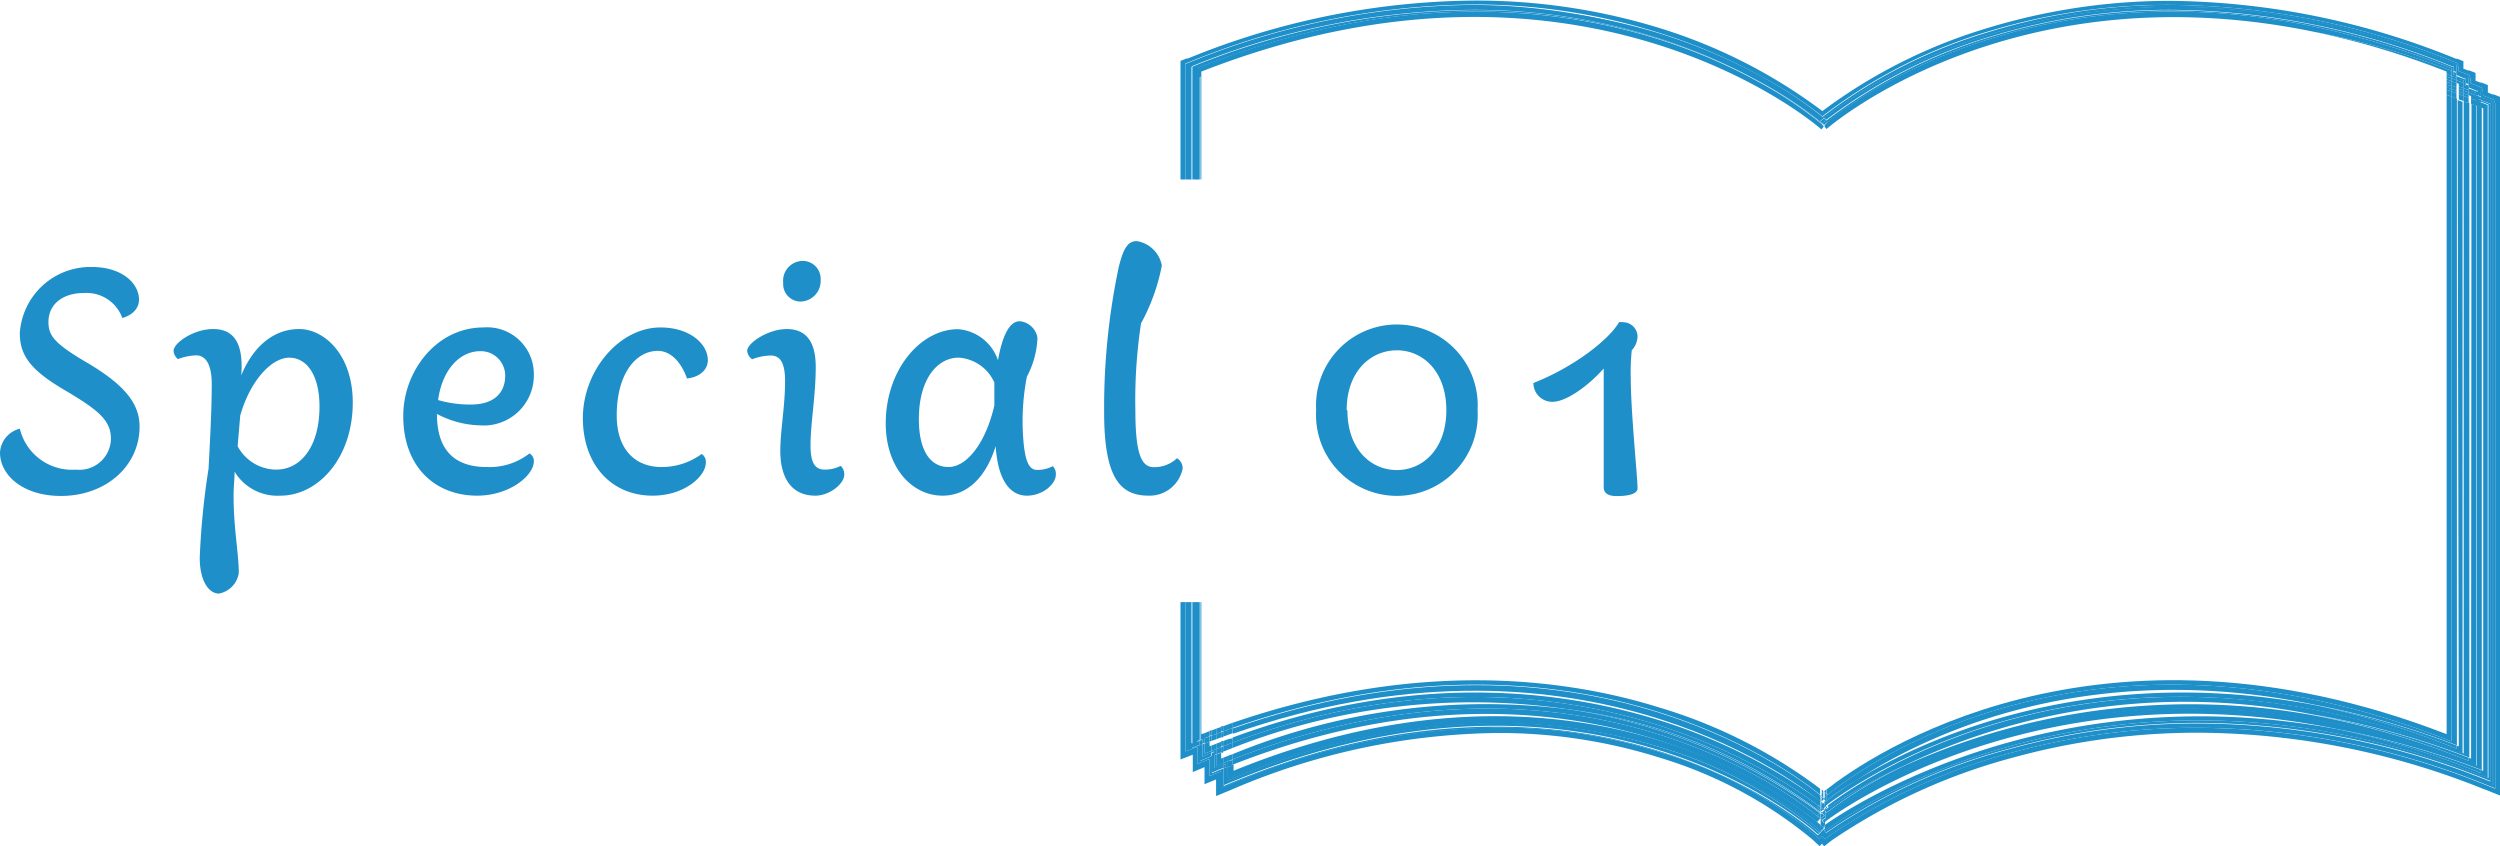<svg xmlns="http://www.w3.org/2000/svg" xmlns:xlink="http://www.w3.org/1999/xlink" viewBox="0 0 172.85 58.52"><defs><style>.cls-1{fill:none;}.cls-2{fill:#1e8fc9;}.cls-3{clip-path:url(#clip-path);}</style><clipPath id="clip-path" transform="translate(0 -8.96)"><polygon id="SVGID" class="cls-1" points="47.18 0 47.18 21.37 145.18 21.37 145.18 50.59 47.18 50.59 47.18 69.17 173.45 69.17 173.45 0 47.18 0"/></clipPath></defs><title>label_special1</title><g id="レイヤー_2" data-name="レイヤー 2"><g id="design"><path class="cls-2" d="M5.25,41.43A2.18,2.18,0,0,0,7.67,39.3c0-1.29-.9-2-3.1-3.31-2.41-1.4-3.2-2.41-3.2-4a4.89,4.89,0,0,1,5-4.57c2,0,3.24,1.08,3.24,2.27,0,.46-.29,1-1.15,1.26a2.63,2.63,0,0,0-2.67-1.73c-1.47,0-2.44.79-2.44,2,0,.94.39,1.48,2.66,2.81,2.63,1.55,3.64,2.85,3.64,4.43,0,2.7-2.31,4.79-5.44,4.79-2.63,0-4.21-1.44-4.21-3a1.8,1.8,0,0,1,1.37-1.65A3.71,3.71,0,0,0,5.25,41.43Z" transform="translate(0 -8.96)"/><path class="cls-2" d="M12,33.22c0-.54,1.37-1.51,2.74-1.51s2.12.9,1.94,3.2h0c.9-2.16,2.37-3.2,4-3.2,1.76,0,3.71,1.8,3.71,5.07,0,3.89-2.42,6.45-5,6.45a3.46,3.46,0,0,1-3.17-1.66c0,.54-.07,1-.07,1.66,0,2.3.36,4,.36,5.36A1.71,1.71,0,0,1,15.14,50c-.72,0-1.33-.9-1.33-2.48a53,53,0,0,1,.61-6.16c.08-1.51.22-4,.22-5.83,0-1.4-.43-2-1.08-2a3.83,3.83,0,0,0-1.26.26A.83.83,0,0,1,12,33.22Zm4.43,6.59a3.05,3.05,0,0,0,2.66,1.62c1.73,0,3-1.62,3-4.36,0-2.16-.87-3.38-2.09-3.38s-2.7,1.58-3.39,4Z" transform="translate(0 -8.96)"/><path class="cls-2" d="M36.91,40.85c0,1-1.69,2.38-3.92,2.38-2.92,0-5.11-2-5.11-5.51,0-3.1,2.3-6.12,5.54-6.12a3.23,3.23,0,0,1,3.49,3.28,3.46,3.46,0,0,1-3.7,3.49,6.7,6.7,0,0,1-3-.79c0,2.48,1.19,3.67,3.45,3.67a4.49,4.49,0,0,0,2.95-.94A.6.6,0,0,1,36.91,40.85Zm-4.35-3.92c1.62,0,2.37-.83,2.37-2a1.69,1.69,0,0,0-1.72-1.69c-1.41,0-2.63,1.26-2.92,3.38A8,8,0,0,0,32.56,36.93Z" transform="translate(0 -8.96)"/><path class="cls-2" d="M45.48,33.22c-1.54,0-2.84,1.62-2.84,4.46,0,2.34,1.26,3.57,3.1,3.57a4.66,4.66,0,0,0,2.77-.9.63.63,0,0,1,.29.61c0,.9-1.44,2.27-3.68,2.27-2.84,0-4.82-2.13-4.82-5.37s2.49-6.26,5.37-6.26c2,0,3.27,1.12,3.27,2.27,0,.61-.5,1.15-1.44,1.26C47.1,34,46.38,33.22,45.48,33.22Z" transform="translate(0 -8.96)"/><path class="cls-2" d="M51.66,33.22c0-.54,1.44-1.51,2.74-1.51s2,.83,2,2.62c0,2-.36,3.89-.36,5.41,0,1.26.32,1.69,1,1.69a2.33,2.33,0,0,0,1.08-.26.75.75,0,0,1,.25.62c0,.61-1,1.44-2,1.44-1.59,0-2.42-1.15-2.42-3.1,0-1.4.33-3.06.33-4.82,0-1.3-.36-1.77-1-1.77A3.83,3.83,0,0,0,52,33.8.83.83,0,0,1,51.66,33.22ZM55.48,27a1.24,1.24,0,0,1,1.26,1.3,1.43,1.43,0,0,1-1.37,1.51,1.21,1.21,0,0,1-1.22-1.3A1.37,1.37,0,0,1,55.48,27Z" transform="translate(0 -8.96)"/><path class="cls-2" d="M73,41.79c0,.61-.87,1.44-2,1.44s-2-1-2.16-3.42h0c-.65,2.08-1.91,3.42-3.67,3.42-2.13,0-3.93-1.95-3.93-5,0-3.67,2.38-6.51,5-6.51A3.16,3.16,0,0,1,69,33.87h0c.36-2,.9-2.7,1.51-2.7a1.37,1.37,0,0,1,1.22,1.15A6.22,6.22,0,0,1,71,35a15.91,15.91,0,0,0-.29,3.57c.08,2.23.4,2.88,1,2.88a2.23,2.23,0,0,0,1.08-.26A.75.75,0,0,1,73,41.79Zm-6.73-8.1c-1.48,0-2.74,1.51-2.74,4.24,0,2.31.87,3.32,2.05,3.32s2.52-1.48,3.17-4.25l0-1.59A2.9,2.9,0,0,0,66.31,33.69Z" transform="translate(0 -8.96)"/><path class="cls-2" d="M81.77,41.35a2.33,2.33,0,0,1-2.34,1.88c-1.94,0-3.09-1.15-3.09-5.76a47.06,47.06,0,0,1,1-10c.33-1.37.65-1.84,1.26-1.84a2.1,2.1,0,0,1,1.73,1.69,13.72,13.72,0,0,1-1.44,4,35.67,35.67,0,0,0-.39,6.05c0,3.2.5,3.89,1.29,3.89a2.28,2.28,0,0,0,1.59-.62A.83.83,0,0,1,81.77,41.35Z" transform="translate(0 -8.96)"/><path class="cls-2" d="M91,37.32a5.59,5.59,0,1,1,11.16,0,5.59,5.59,0,1,1-11.16,0Zm2.16,0c0,2.7,1.62,4.14,3.42,4.14S100,40,100,37.32s-1.62-4.14-3.42-4.14S93.11,34.62,93.11,37.32Z" transform="translate(0 -8.96)"/><path class="cls-2" d="M111.94,31.24a.68.68,0,0,1,.28,0,1,1,0,0,1,1,1,1.47,1.47,0,0,1-.4.94,14.27,14.27,0,0,0-.07,1.87c0,2.41.47,6.87.47,7.67,0,.36-.54.54-1.44.54-.51,0-.9-.15-.9-.62V34.44l0,0c-1.19,1.33-2.66,2.3-3.53,2.3a1.3,1.3,0,0,1-1.33-1.3C108.66,34.41,111.18,32.54,111.94,31.24Z" transform="translate(0 -8.96)"/><g class="cls-3"><polygon class="cls-2" points="126.19 56.8 126.18 57.03 126.18 57.03 126.19 56.8 126.19 56.8"/><polygon class="cls-2" points="126.07 57.35 126.07 57.35 126.16 57.46 126.16 57.46 126.07 57.35"/><polygon class="cls-2" points="125.88 56.63 125.96 56.73 125.96 56.73 125.88 56.62 125.88 56.63"/><polygon class="cls-2" points="126.16 57.46 126.24 57.57 126.24 57.57 126.16 57.46 126.16 57.46"/><polygon class="cls-2" points="82.3 4.63 82.3 51.46 82.38 51.43 82.38 4.59 82.3 4.63"/><path class="cls-2" d="M172.43,15.49l-.09,0-.33-.13v-.52l-.43-.17-.09,0-.33-.13V14l-.43-.17-.09,0-.32-.12v-.52l-.43-.17-.09,0a53.36,53.36,0,0,0-19.65-4,43.13,43.13,0,0,0-12.77,1.89A36.46,36.46,0,0,0,126,16.64a36.68,36.68,0,0,0-11.42-5.79A43.08,43.08,0,0,0,101.78,9a53.27,53.27,0,0,0-19.64,4l-.09,0-.43.17v48.3l.85-.33v1.2l.81-.34v1.18l.8-.33V64l.94-.39.19-.08a47.76,47.76,0,0,1,18.28-3.89,37,37,0,0,1,11.31,1.72A30.14,30.14,0,0,1,125.31,67l.5.47.16-.18.15.18.53-.41a41.06,41.06,0,0,1,12.53-5.72A48.06,48.06,0,0,1,152,59.62a53.33,53.33,0,0,1,19.73,3.9l.2.07.92.37V15.66Zm.09,48-.66-.26A53.85,53.85,0,0,0,152,59.28,48,48,0,0,0,139.08,61a41,41,0,0,0-12.63,5.77l-.27.21-.18-.23-.21.22-.24-.23A29.76,29.76,0,0,0,114.9,61a37.05,37.05,0,0,0-11.41-1.74,48.19,48.19,0,0,0-18.41,3.91l-.66.28V62.29l-.8.33V61.44l-.81.34V60.59l-.85.33V13.35l.21-.08a53.17,53.17,0,0,1,19.61-4,42.41,42.41,0,0,1,12.67,1.88,38.77,38.77,0,0,1,7.15,3,29.37,29.37,0,0,1,4.4,2.85,35.26,35.26,0,0,1,11.48-5.87A42.48,42.48,0,0,1,150.16,9.3a53,53,0,0,1,19.51,3.93l.22.09.09.26v.29l.75.29.09.27v.29l.76.29.09.27v.28l.76.3.09.26Z" transform="translate(0 -8.96)"/><path class="cls-2" d="M171.67,15.56v-.28l-.09-.27-.76-.29v-.29l-.09-.27-.75-.29v-.29l-.09-.26-.22-.09A53,53,0,0,0,150.16,9.3a42.48,42.48,0,0,0-12.68,1.88A35.26,35.26,0,0,0,126,17.05l.11.1c2.25-1.82,18.42-13.72,43.51-3.79l.22.09V14l.63.24.21.08v.53l.63.24.22.08v.53l.63.23.21.09V63.25l-.46-.18c-26.58-10.52-45.36,3.48-45.55,3.62l-.12-.16h0l-.08-.11-.09-.11h0l0,0-.38.4c-.15-.14-15.33-14.1-40.62-3.6l-.46.19V62.09l-.35.13-.47.2V61.24l-.33.14-.47.19V60.49l-.1,0-.47.19v-.33l-.08,0V13.58l.08,0v-.1l.22-.09c14.08-5.57,25.22-4.19,32.09-2a38.79,38.79,0,0,1,6.91,2.89,38.77,38.77,0,0,0-7.15-3A42.41,42.41,0,0,0,101.78,9.3a53.17,53.17,0,0,0-19.61,4l-.21.08V60.92l.85-.33v1.19l.81-.34v1.18l.8-.33v1.18l.66-.28a48.19,48.19,0,0,1,18.41-3.91A37.05,37.05,0,0,1,114.9,61a29.76,29.76,0,0,1,10.65,5.75l.24.23.21-.22.18.23.27-.21A41,41,0,0,1,139.08,61,48,48,0,0,1,152,59.28a53.85,53.85,0,0,1,19.86,3.92l.66.26V16.12l-.09-.26Z" transform="translate(0 -8.96)"/><path class="cls-2" d="M126.08,65.84l-.12-.16h0l-.08-.1V66l.14.12.16-.11v-.23Z" transform="translate(0 -8.96)"/><path class="cls-2" d="M126.18,66h0v.25c-.06,0-.1.06-.1.07l.09.11Z" transform="translate(0 -8.96)"/><path class="cls-2" d="M152,58.94a54.14,54.14,0,0,1,20,3.94l.2.08V16.12l-.09,0-.56-.22V16l.5.19V62.75C145,52,126.16,66.42,126.16,66.42l.08.11A40.93,40.93,0,0,1,139,60.7,48.62,48.62,0,0,1,152,58.94Z" transform="translate(0 -8.96)"/><path class="cls-2" d="M172.09,16.09l.09,0V63l-.2-.08a54.14,54.14,0,0,0-20-3.94,48.62,48.62,0,0,0-13,1.76,40.93,40.93,0,0,0-12.75,5.83l.12.16c.19-.14,19-14.14,45.55-3.62l.46.18V16l-.21-.09-.63-.23v.2Z" transform="translate(0 -8.96)"/><path class="cls-2" d="M126.18,66l-.16.11s.08.07.08.08l-.07.08,0,0s0,0,.1-.07Z" transform="translate(0 -8.96)"/><path class="cls-2" d="M171.69,16.45V62.26a1,1,0,0,0-.16-.06v.21l-.47-.19a57.1,57.1,0,0,0-9.49-2.85c-19.78-3.69-33.5,5.29-35.39,6.62l0,.43h0S145,52,172,62.75V16.22l-.5-.19v.36Z" transform="translate(0 -8.96)"/><path class="cls-2" d="M84.9,62.75V62l-.14,0v1l.19-.08a48.11,48.11,0,0,1,18.54-3.94A37.69,37.69,0,0,1,115,60.69a30.37,30.37,0,0,1,10.77,5.83l.19-.2-.09-.08v.18S110.71,52,84.9,62.75Z" transform="translate(0 -8.96)"/><path class="cls-2" d="M126,66.1l-.14-.12v.26l.09.08-.19.2A30.37,30.37,0,0,0,115,60.69a37.69,37.69,0,0,0-11.52-1.75A48.11,48.11,0,0,0,85,62.88l-.19.08V62l-.19.08v1.16l.46-.19c25.29-10.5,40.47,3.46,40.62,3.6l.38-.4-.08-.11Z" transform="translate(0 -8.96)"/><path class="cls-2" d="M126,66.1l-.07.05.08.11.07-.08S126.06,66.14,126,66.1Z" transform="translate(0 -8.96)"/><path class="cls-2" d="M125.88,66l-.21-.18,0,0a31,31,0,0,0-8.38-4.77c-7-2.74-18-4.51-32,1.2v-.43L84.9,62v.79c25.81-10.71,41,3.67,41,3.67v-.18h0Z" transform="translate(0 -8.96)"/><polygon class="cls-2" points="125.88 57.28 125.88 57.28 125.88 57.02 125.88 57.02 125.88 57.28"/><path class="cls-2" d="M171.19,15.37v.17l.14.05v-.31l-.09,0-.56-.21v.15Z" transform="translate(0 -8.96)"/><path class="cls-2" d="M125.88,65.57h0l.08.1.24-.17v.25h0l0-.44Z" transform="translate(0 -8.96)"/><path class="cls-2" d="M171.24,15.24l.09,0v.31l.2.08v-.53l-.22-.08-.63-.24V15Z" transform="translate(0 -8.96)"/><path class="cls-2" d="M126,65.68l.12.16.11-.08v-.25Z" transform="translate(0 -8.96)"/><path class="cls-2" d="M126.21,65.32l0,.44c1.29-1,15-10.6,35.38-6.39a56.55,56.55,0,0,1,10,2.83V16.39l-.34-.13V61.91C146.22,52,128.78,63.48,126.21,65.32Z" transform="translate(0 -8.96)"/><path class="cls-2" d="M171.19,15.9l.34.13v-.16l-.2-.07v-.21l-.14-.05Z" transform="translate(0 -8.96)"/><path class="cls-2" d="M171.33,15.8l.2.07v-.2l-.2-.08Z" transform="translate(0 -8.96)"/><path class="cls-2" d="M171.19,16.26l.34.13V16l-.34-.13Z" transform="translate(0 -8.96)"/><path class="cls-2" d="M171.06,62.22l.47.19V62.2a56.55,56.55,0,0,0-10-2.83A57.1,57.1,0,0,1,171.06,62.22Z" transform="translate(0 -8.96)"/><polygon class="cls-2" points="125.88 56.62 125.88 56.61 125.88 56.62 125.88 56.62"/><path class="cls-2" d="M126,65.18l0,0,.12.1-.22.25h0l.33-.25v-.15l-.13.1Z" transform="translate(0 -8.96)"/><path class="cls-2" d="M171.19,15.54v-.17l-.51-.19v.17Z" transform="translate(0 -8.96)"/><path class="cls-2" d="M170.85,61.41l-.17-.06v.21l-.46-.18a55.75,55.75,0,0,0-10.47-3,48,48,0,0,0-28.09,3.53,31.32,31.32,0,0,0-5.44,3.29v.15c2.57-1.84,20-13.3,45-3.41V16.26l-.34-.12Z" transform="translate(0 -8.96)"/><path class="cls-2" d="M170.68,15.54l.17.06v.18l.34.12v-.36l-.51-.19Z" transform="translate(0 -8.96)"/><path class="cls-2" d="M170.85,16.14l.34.12V15.9l-.34-.12Z" transform="translate(0 -8.96)"/><polygon class="cls-2" points="125.88 56.62 125.88 56.62 125.88 56.61 125.88 56.61 125.88 56.62"/><path class="cls-2" d="M84.09,61.91v-.8l-.13.06v.94l.19-.08.42-.16v-.15Z" transform="translate(0 -8.96)"/><path class="cls-2" d="M84.15,62l-.19.08v-.94l-.21.07v1.18l.47-.2.35-.13v-.22Z" transform="translate(0 -8.96)"/><path class="cls-2" d="M125.87,65.57s-15.51-13.94-40.64-4.11v.37c14-5.51,25.06-3.55,32-.77a31.66,31.66,0,0,1,8.4,4.74l.2-.23Z" transform="translate(0 -8.96)"/><polygon class="cls-2" points="125.87 56.62 125.87 56.62 125.87 56.62 125.87 56.62"/><path class="cls-2" d="M84.9,61.59l-.33.13v.15l.19-.08V62l.14,0Z" transform="translate(0 -8.96)"/><path class="cls-2" d="M84.76,61.79l-.19.08v.22l.19-.08Z" transform="translate(0 -8.96)"/><path class="cls-2" d="M125.65,65.83l0,0a31.66,31.66,0,0,0-8.4-4.74A31,31,0,0,1,125.65,65.83Z" transform="translate(0 -8.96)"/><path class="cls-2" d="M84.9,61.59V62l.33-.13v-.37Z" transform="translate(0 -8.96)"/><polygon class="cls-2" points="125.87 56.62 125.87 56.62 125.87 56.62 125.88 56.62 125.87 56.62"/><polygon class="cls-2" points="125.88 56.37 125.89 56.27 125.89 56.27 125.88 56.37"/><path class="cls-2" d="M125.89,65.23h0v.35h0v-.34Z" transform="translate(0 -8.96)"/><path class="cls-2" d="M125.89,65.23v.34l.22-.25-.12-.1,0,0Z" transform="translate(0 -8.96)"/><polygon class="cls-2" points="125.87 56.62 125.88 56.62 125.88 56.61 125.88 56.37 125.87 56.62"/><path class="cls-2" d="M84.43,61.4V61l-.34.13v.8l.48-.19v-.37Z" transform="translate(0 -8.96)"/><path class="cls-2" d="M125.66,65.31l.17-.13A38.74,38.74,0,0,0,108.42,58,45.93,45.93,0,0,0,85.23,61.1v.36c25.13-9.83,40.64,4.11,40.64,4.11h0Z" transform="translate(0 -8.96)"/><path class="cls-2" d="M84.57,61.35v.37l.33-.13v-.37Z" transform="translate(0 -8.96)"/><path class="cls-2" d="M85.23,61.1l-.33.12v.37l.33-.13Z" transform="translate(0 -8.96)"/><path class="cls-2" d="M125.83,65.18l-.17.13.21.26v-.35Z" transform="translate(0 -8.96)"/><path class="cls-2" d="M170.34,14.53v.17l.14.05v-.32l-.09,0-.55-.21v.16Z" transform="translate(0 -8.96)"/><path class="cls-2" d="M170.39,14.39l.09,0v.32l.2.07v-.53l-.21-.08-.63-.24v.21Z" transform="translate(0 -8.96)"/><path class="cls-2" d="M170.34,16V61.06c-24.65-9.76-41.27,1.52-44,3.62l.09.07-.1.12a36.22,36.22,0,0,1,5.38-3,44.89,44.89,0,0,1,28.09-3.53,55.67,55.67,0,0,1,10.93,3V16.08Z" transform="translate(0 -8.96)"/><path class="cls-2" d="M170.34,15.59l.34.13v-.18l-.34-.12Z" transform="translate(0 -8.96)"/><path class="cls-2" d="M170.68,16.08v-.36l-.34-.13V16Z" transform="translate(0 -8.96)"/><path class="cls-2" d="M170.34,15.06l.34.12V15l-.2-.08v-.2l-.14-.05Z" transform="translate(0 -8.96)"/><path class="cls-2" d="M170.48,15l.2.08v-.21l-.2-.07Z" transform="translate(0 -8.96)"/><path class="cls-2" d="M170.68,15.35v-.17l-.34-.12v.17Z" transform="translate(0 -8.96)"/><path class="cls-2" d="M126,65.18l.08.09.13-.1,0-.25Z" transform="translate(0 -8.96)"/><path class="cls-2" d="M170.22,61.38l.46.18v-.21a55.67,55.67,0,0,0-10.93-3A55.75,55.75,0,0,1,170.22,61.38Z" transform="translate(0 -8.96)"/><path class="cls-2" d="M126.24,64.92l0,.25a31.32,31.32,0,0,1,5.44-3.29,36.22,36.22,0,0,0-5.38,3Z" transform="translate(0 -8.96)"/><path class="cls-2" d="M170.68,15.54v-.19l-.34-.12v.19Z" transform="translate(0 -8.96)"/><path class="cls-2" d="M170.34,14.7v-.17l-.5-.19v.17Z" transform="translate(0 -8.96)"/><path class="cls-2" d="M126.14,64.38v.18l.11.09v-.26l-.05-.06Z" transform="translate(0 -8.96)"/><path class="cls-2" d="M170,60.56a1,1,0,0,1-.16-.06v.22l-.47-.19A57.91,57.91,0,0,0,160,57.7c-15.64-2.93-27,2.34-31.79,5.28a19.25,19.25,0,0,0-2,1.44l0,0v.26l0,0c2.78-2.1,19.4-13.38,44.05-3.62V16l-.34-.12Z" transform="translate(0 -8.96)"/><path class="cls-2" d="M170.34,15.59v-.17l-.34-.13v.17Z" transform="translate(0 -8.96)"/><path class="cls-2" d="M170,15.83l.34.12v-.36l-.34-.13Z" transform="translate(0 -8.96)"/><path class="cls-2" d="M169.84,14.7a1,1,0,0,1,.16.06v.17l.34.13V14.7l-.5-.19Z" transform="translate(0 -8.96)"/><path class="cls-2" d="M170,15.1l.34.13v-.17l-.34-.13Z" transform="translate(0 -8.96)"/><path class="cls-2" d="M170.34,15.42v-.19L170,15.1v.19Z" transform="translate(0 -8.96)"/><polygon class="cls-2" points="125.89 56.07 125.89 56.18 125.89 56.18 125.89 56.18 125.9 56.08 125.89 56.07"/><path class="cls-2" d="M83.29,61.06v-.69l-.14.05v.85l.19-.08.41-.17v-.14Z" transform="translate(0 -8.96)"/><path class="cls-2" d="M83.34,61.19l-.19.08v-.85l-.2.07v1.08l.47-.19.33-.14V61Z" transform="translate(0 -8.96)"/><path class="cls-2" d="M125.89,65h0v.13h0Z" transform="translate(0 -8.96)"/><path class="cls-2" d="M125.89,65.14l.06,0,0-.06Z" transform="translate(0 -8.96)"/><polygon class="cls-2" points="125.89 56.19 125.89 56.18 125.89 56.18 125.89 56.19"/><path class="cls-2" d="M125.89,65.14h0l.09.08,0,0L126,65.1Z" transform="translate(0 -8.96)"/><path class="cls-2" d="M84.57,60.56l-.14.06V61l.14,0Z" transform="translate(0 -8.96)"/><path class="cls-2" d="M125.87,65l-.21-.25.08-.07c-2.65-2.05-18.08-12.74-40.51-4.38v.37A45.3,45.3,0,0,1,108.42,58a36.57,36.57,0,0,1,17.45,7.1Z" transform="translate(0 -8.96)"/><path class="cls-2" d="M84.57,60.56v.37l.33-.13v-.37Z" transform="translate(0 -8.96)"/><path class="cls-2" d="M84.9,60.43v.37l.33-.13V60.3Z" transform="translate(0 -8.96)"/><polygon class="cls-2" points="125.89 56.18 125.89 56.18 125.89 56.18 125.89 56.18"/><path class="cls-2" d="M84.09,60.75l-.34.13V61l.21-.08v.23l.13-.06Z" transform="translate(0 -8.96)"/><path class="cls-2" d="M84,60.94l-.21.08v.22l.21-.07Z" transform="translate(0 -8.96)"/><path class="cls-2" d="M125.89,65.14h0v0Z" transform="translate(0 -8.96)"/><polygon class="cls-2" points="125.89 56.18 125.89 56.27 125.89 56.27 125.89 56.19 125.89 56.18 125.89 56.18"/><path class="cls-2" d="M125.87,65.15v.07h0v-.09Z" transform="translate(0 -8.96)"/><path class="cls-2" d="M125.89,65.23l0,0,0,0-.09-.08Z" transform="translate(0 -8.96)"/><path class="cls-2" d="M84.43,60.62l-.34.13v.36l.34-.13Z" transform="translate(0 -8.96)"/><path class="cls-2" d="M125.87,65.13A36.57,36.57,0,0,0,108.42,58a38.74,38.74,0,0,1,17.41,7.15l0,0Z" transform="translate(0 -8.96)"/><path class="cls-2" d="M125.87,65.15l0,0,0,0Z" transform="translate(0 -8.96)"/><polygon class="cls-2" points="125.87 56.05 125.88 56.05 125.87 56.05 125.87 56.05"/><polygon class="cls-2" points="125.89 56.07 125.9 56.08 125.9 56.03 125.89 56.04 125.89 56.07"/><polygon class="cls-2" points="125.88 56.05 125.89 56.07 125.89 56.04 125.88 56.05"/><polygon class="cls-2" points="125.88 55.83 125.87 55.82 125.87 56.05 125.87 56.05 125.88 55.83"/><path class="cls-2" d="M126.15,65l.09,0v-.18l-.1.07Z" transform="translate(0 -8.96)"/><path class="cls-2" d="M125.9,65V65l0,.06.17-.12-.1-.08Z" transform="translate(0 -8.96)"/><path class="cls-2" d="M126.24,64.9l0,0,.1-.12-.09-.07,0,0Z" transform="translate(0 -8.96)"/><path class="cls-2" d="M126.15,65V65l0,0-.17.12.06.08.23-.26v0Z" transform="translate(0 -8.96)"/><path class="cls-2" d="M126.24,64.92l0,0,0,0Z" transform="translate(0 -8.96)"/><path class="cls-2" d="M125.74,64.68l-.08.07.21.25v-.22Z" transform="translate(0 -8.96)"/><path class="cls-2" d="M125.89,64.79V65h0v-.18Z" transform="translate(0 -8.96)"/><polygon class="cls-2" points="125.89 55.84 125.88 55.83 125.87 56.05 125.88 56.05 125.89 56.04 125.89 55.84"/><path class="cls-2" d="M126.15,64.79l.1-.07v-.07l-.11-.09Z" transform="translate(0 -8.96)"/><path class="cls-2" d="M125.9,65l.12-.09-.11-.09Z" transform="translate(0 -8.96)"/><path class="cls-2" d="M126.25,64.72l0,0,0,0Z" transform="translate(0 -8.96)"/><path class="cls-2" d="M83.63,60.56v-.32l-.34.13v.69l.46-.18v-.37Z" transform="translate(0 -8.96)"/><path class="cls-2" d="M125.89,64.38l0,0v.22h0Z" transform="translate(0 -8.96)"/><path class="cls-2" d="M84.57,60.2l-.14,0v.37l.14-.06Z" transform="translate(0 -8.96)"/><path class="cls-2" d="M125.86,64.36l-.16-.13a37.88,37.88,0,0,0-11.2-5.54c-6.53-2-16.79-3.35-29.27,1.26v.35c22.43-8.36,37.86,2.33,40.51,4.38l.13-.1Z" transform="translate(0 -8.96)"/><path class="cls-2" d="M84.9,60.07l-.33.13v.36l.33-.13Z" transform="translate(0 -8.96)"/><path class="cls-2" d="M84.9,60.07v.36l.33-.13V60Z" transform="translate(0 -8.96)"/><path class="cls-2" d="M83.75,60.51v.37l.34-.13v-.37Z" transform="translate(0 -8.96)"/><path class="cls-2" d="M84.43,60.25l-.34.13v.37l.34-.13Z" transform="translate(0 -8.96)"/><path class="cls-2" d="M125.89,64.38v.18h0v-.14Z" transform="translate(0 -8.96)"/><polygon class="cls-2" points="125.89 55.42 125.88 55.61 125.89 55.6 125.89 55.43 125.89 55.42"/><path class="cls-2" d="M125.92,64.41v.14l.1-.08-.08-.06h0Z" transform="translate(0 -8.96)"/><path class="cls-2" d="M125.87,64.58v.2h0v-.22Z" transform="translate(0 -8.96)"/><path class="cls-2" d="M126,64.9l.1.08,0,0v-.16Z" transform="translate(0 -8.96)"/><path class="cls-2" d="M126.16,65V65l0,0Z" transform="translate(0 -8.96)"/><path class="cls-2" d="M125.87,64.58l-.13.1.13.1Z" transform="translate(0 -8.96)"/><path class="cls-2" d="M125.89,64.79l0,0v-.26h0Z" transform="translate(0 -8.96)"/><polygon class="cls-2" points="125.89 55.6 125.88 55.61 125.88 55.83 125.89 55.84 125.89 55.6"/><path class="cls-2" d="M125.92,64.55v.26l.11.09.13-.11v-.23l-.12-.09Z" transform="translate(0 -8.96)"/><path class="cls-2" d="M169.5,13.68v.17l.14.05v-.32l-.09,0a52.51,52.51,0,0,0-19.4-3.91,42.2,42.2,0,0,0-12.57,1.86,35.39,35.39,0,0,0-11.31,5.77l.1.1C128.71,15.47,144.55,3.8,169.5,13.68Z" transform="translate(0 -8.96)"/><path class="cls-2" d="M137.58,11.5a42.2,42.2,0,0,1,12.57-1.86,52.51,52.51,0,0,1,19.4,3.91l.09,0v.32l.2.07v-.52l-.22-.09c-25.09-9.93-41.26,2-43.51,3.79l.16.12A35.39,35.39,0,0,1,137.58,11.5Z" transform="translate(0 -8.96)"/><path class="cls-2" d="M126.13,64.24l.08.09.06,0V64l-.15.17Z" transform="translate(0 -8.96)"/><path class="cls-2" d="M169.5,15.64V60.22c-24.95-9.88-40.79,1.79-43.13,3.68h0l-.1.11v.26c.43-.31,1.09-.76,2-1.3,4.29-2.85,15.51-8.67,31.79-5.28a57.68,57.68,0,0,1,9.81,2.8V15.77Z" transform="translate(0 -8.96)"/><path class="cls-2" d="M169.5,15.28l.34.12v-.17l-.34-.12Z" transform="translate(0 -8.96)"/><path class="cls-2" d="M169.84,15.77V15.4l-.34-.12v.36Z" transform="translate(0 -8.96)"/><path class="cls-2" d="M169.5,14.74l.34.13V14.7l-.34-.13Z" transform="translate(0 -8.96)"/><path class="cls-2" d="M169.84,15v-.17l-.34-.13v.18Z" transform="translate(0 -8.96)"/><path class="cls-2" d="M169.5,15.11l.34.12V15l-.34-.12Z" transform="translate(0 -8.96)"/><path class="cls-2" d="M169.5,14.21l.34.13v-.16l-.2-.08v-.2l-.14-.05Z" transform="translate(0 -8.96)"/><path class="cls-2" d="M169.64,14.1l.2.08V14l-.2-.07Z" transform="translate(0 -8.96)"/><path class="cls-2" d="M169.84,14.51v-.17l-.34-.13v.17Z" transform="translate(0 -8.96)"/><path class="cls-2" d="M126.21,64.33l.05.06v-.11Z" transform="translate(0 -8.96)"/><path class="cls-2" d="M169.37,60.53l.47.19V60.5A57.68,57.68,0,0,0,160,57.7,57.91,57.91,0,0,1,169.37,60.53Z" transform="translate(0 -8.96)"/><path class="cls-2" d="M126.26,64.39l0,0a19.25,19.25,0,0,1,2-1.44c-.88.54-1.54,1-2,1.3Z" transform="translate(0 -8.96)"/><path class="cls-2" d="M169.84,14.7v-.19l-.34-.13v.19Z" transform="translate(0 -8.96)"/><polygon class="cls-2" points="126.13 55.28 126.13 55.23 126.11 55.26 126.13 55.28"/><path class="cls-2" d="M126.16,17.63v.1l.13.15c.14-.13,12.67-11,33.56-6.75a56.05,56.05,0,0,1,9.65,2.72v-.17c-24.95-9.88-40.79,1.79-43.13,3.69h0Z" transform="translate(0 -8.96)"/><path class="cls-2" d="M126.29,63.83l0-.3-.15.12v.07Z" transform="translate(0 -8.96)"/><path class="cls-2" d="M126.37,63.9c2.34-1.89,18.18-13.56,43.13-3.68V15.64l-.34-.12v44.2c-24.18-9.36-40,1.56-42.85,3.81l0,.3Z" transform="translate(0 -8.96)"/><path class="cls-2" d="M169.16,15.17l.34.11v-.17l-.34-.13Z" transform="translate(0 -8.96)"/><path class="cls-2" d="M169.16,15.52l.34.12v-.36l-.34-.11Z" transform="translate(0 -8.96)"/><path class="cls-2" d="M169.5,14.74v-.17l-.34-.12v.17Z" transform="translate(0 -8.96)"/><path class="cls-2" d="M169.16,14.81l.34.11v-.18l-.34-.12Z" transform="translate(0 -8.96)"/><path class="cls-2" d="M169.5,15.11v-.19l-.34-.11V15Z" transform="translate(0 -8.96)"/><path class="cls-2" d="M169.16,13.91v.17l.34.13v-.36a56.05,56.05,0,0,0-9.65-2.72A56.5,56.5,0,0,1,169.16,13.91Z" transform="translate(0 -8.96)"/><path class="cls-2" d="M169.16,14.25l.34.13v-.17l-.34-.13Z" transform="translate(0 -8.96)"/><path class="cls-2" d="M169.5,14.57v-.19l-.34-.13v.2Z" transform="translate(0 -8.96)"/><path class="cls-2" d="M83,60.17v0l-.23.09V13.68c18.55-7.34,32.07-2.77,38.74.84a38.27,38.27,0,0,0-7.11-3,42.09,42.09,0,0,0-12.57-1.86,52.47,52.47,0,0,0-19.39,3.91h0V60.39l.11,0Z" transform="translate(0 -8.96)"/><path class="cls-2" d="M126,17.05a29.37,29.37,0,0,0-4.4-2.85A27.81,27.81,0,0,1,126,17.08Z" transform="translate(0 -8.96)"/><path class="cls-2" d="M82.6,13.36l-.22.09v.1h0a52.47,52.47,0,0,1,19.39-3.91,42.09,42.09,0,0,1,12.57,1.86,38.27,38.27,0,0,1,7.11,3,28.19,28.19,0,0,1,4.39,2.85,2.36,2.36,0,0,1,.26-.22l-.11-.1,0,0a27.81,27.81,0,0,0-4.37-2.88,38.79,38.79,0,0,0-6.91-2.89C107.82,9.17,96.68,7.79,82.6,13.36Z" transform="translate(0 -8.96)"/><path class="cls-2" d="M82.49,60.35l-.11,0v.33l.47-.19.1,0v-.32Z" transform="translate(0 -8.96)"/><polygon class="cls-2" points="125.9 55.02 125.9 55.06 125.9 55.02 125.9 55.02"/><path class="cls-2" d="M83.75,59.83l-.12.05v.36l.12-.05Z" transform="translate(0 -8.96)"/><path class="cls-2" d="M125.9,64l0,0v.41l0,0V64Z" transform="translate(0 -8.96)"/><path class="cls-2" d="M84.43,59.58v.36l.14,0v-.36Z" transform="translate(0 -8.96)"/><path class="cls-2" d="M125.86,63.94l0,0h0c-2.25-1.83-17.11-12.78-40.61-4.62v.37c23.5-8.2,38.48,3,40.47,4.58l.16.12Z" transform="translate(0 -8.96)"/><path class="cls-2" d="M84.9,59.41l-.33.12v.36l.33-.12Z" transform="translate(0 -8.96)"/><path class="cls-2" d="M85.23,59.28l-.33.13v.36l.33-.12Z" transform="translate(0 -8.96)"/><path class="cls-2" d="M83.75,59.83v.36l.34-.12v-.36Z" transform="translate(0 -8.96)"/><path class="cls-2" d="M84.09,59.71v.36l.34-.13v-.36Z" transform="translate(0 -8.96)"/><path class="cls-2" d="M125.9,64v.35l0,0,0-.37,0,0Z" transform="translate(0 -8.96)"/><polygon class="cls-2" points="125.9 55.06 125.89 55.41 125.89 55.41 125.9 55.06"/><path class="cls-2" d="M126.06,64.16h0l-.12-.14,0,.37,0,0,.17-.19,0-.06Z" transform="translate(0 -8.96)"/><path class="cls-2" d="M83.29,60l-.34.12v0l.2-.07v.32l.14-.05Z" transform="translate(0 -8.96)"/><path class="cls-2" d="M83.15,60.1l-.2.07v.32l.2-.07Z" transform="translate(0 -8.96)"/><path class="cls-2" d="M83.63,59.88l-.34.13v.36l.34-.13Z" transform="translate(0 -8.96)"/><path class="cls-2" d="M125.89,64.37l0,0h0l0,0Z" transform="translate(0 -8.96)"/><path class="cls-2" d="M125.7,64.23l.16.13h0Z" transform="translate(0 -8.96)"/><path class="cls-2" d="M125.89,64.38l0,0v0l0,0Z" transform="translate(0 -8.96)"/><polygon class="cls-2" points="125.89 55.41 125.89 55.41 125.89 55.42 125.89 55.43 125.89 55.41"/><path class="cls-2" d="M125.92,64.41h0l0,0Z" transform="translate(0 -8.96)"/><polygon class="cls-2" points="126.06 55.2 126.06 55.2 126.06 55.2 126.06 55.2"/><path class="cls-2" d="M126.37,17.37l-.1-.1-.27.23.11.09Z" transform="translate(0 -8.96)"/><path class="cls-2" d="M126,17.5l.27-.23-.16-.12a2.36,2.36,0,0,0-.26.22Z" transform="translate(0 -8.96)"/><path class="cls-2" d="M126.16,64.08v.08l0,0v0l.15-.17v0Z" transform="translate(0 -8.96)"/><path class="cls-2" d="M126.28,64l.1-.11h0l-.08.08Z" transform="translate(0 -8.96)"/><polygon class="cls-2" points="125.9 55.02 125.9 54.99 125.9 54.99 125.9 55.02 125.9 55.02"/><path class="cls-2" d="M125.9,64l0,0v0l0,0Z" transform="translate(0 -8.96)"/><path class="cls-2" d="M125.86,63.94v0l0,0h0Z" transform="translate(0 -8.96)"/><path class="cls-2" d="M125.94,64v0l0,0v0Z" transform="translate(0 -8.96)"/><path class="cls-2" d="M125.94,64l.12.14v-.08l-.12-.1Z" transform="translate(0 -8.96)"/><path class="cls-2" d="M126.06,64.16l0,.06,0,0v0l0,0Z" transform="translate(0 -8.96)"/><path class="cls-2" d="M126.16,17.63l.22-.25h0l-.26.22,0,0Z" transform="translate(0 -8.96)"/><path class="cls-2" d="M126.29,64v-.15l-.13-.11v.36Z" transform="translate(0 -8.96)"/><path class="cls-2" d="M126.29,64l.08-.08-.08-.07Z" transform="translate(0 -8.96)"/><path class="cls-2" d="M126.06,64.16l0,0,0,0v.08Z" transform="translate(0 -8.96)"/><path class="cls-2" d="M82.72,13.68V60.22l.23-.09V14.3l.11-.05v-.34c26.43-10.35,42.71,3.83,42.87,4l.13-.15v-.1h0l-.09-.11h0a27.88,27.88,0,0,0-4.51-3C114.79,10.91,101.27,6.34,82.72,13.68Z" transform="translate(0 -8.96)"/><path class="cls-2" d="M126,17.52l-.13-.14h0a28.19,28.19,0,0,0-4.39-2.85,27.88,27.88,0,0,1,4.51,3Z" transform="translate(0 -8.96)"/><polygon class="cls-2" points="125.91 54.56 125.9 54.55 125.9 54.9 125.9 54.9 125.91 54.56"/><path class="cls-2" d="M83.75,59.47l-.12,0v.37l.12-.05Z" transform="translate(0 -8.96)"/><path class="cls-2" d="M125.9,63.86v-.35l0,0v.41Z" transform="translate(0 -8.96)"/><path class="cls-2" d="M84.57,59.53v-.36l-.14,0v.36Z" transform="translate(0 -8.96)"/><path class="cls-2" d="M125.84,63.9h0v-.41a35.18,35.18,0,0,0-11.17-5.63c-6.43-2-16.62-3.33-29.46,1.08v.35C108.73,51.12,123.59,62.07,125.84,63.9Z" transform="translate(0 -8.96)"/><path class="cls-2" d="M84.57,59.17v.36l.33-.12v-.36Z" transform="translate(0 -8.96)"/><path class="cls-2" d="M85.23,58.93l-.33.12v.36l.33-.13Z" transform="translate(0 -8.96)"/><path class="cls-2" d="M84.09,59.34l-.34.13v.36l.34-.12Z" transform="translate(0 -8.96)"/><path class="cls-2" d="M84.43,59.58v-.36l-.34.12v.37Z" transform="translate(0 -8.96)"/><path class="cls-2" d="M126,63.82v-.27l0,0v.34Z" transform="translate(0 -8.96)"/><path class="cls-2" d="M126.06,63.72v-.08a.81.81,0,0,1-.1-.09v.27Z" transform="translate(0 -8.96)"/><path class="cls-2" d="M83.29,59.64l-.23.08V14.25L83,14.3V60.13l.34-.12Z" transform="translate(0 -8.96)"/><path class="cls-2" d="M83.63,59.51l-.34.13V60l.34-.13Z" transform="translate(0 -8.96)"/><polygon class="cls-2" points="126.06 8.67 126.06 8.67 126.06 8.77 126.11 8.72 126.06 8.67"/><path class="cls-2" d="M126.11,63.68l0,0v.08Z" transform="translate(0 -8.96)"/><path class="cls-2" d="M126.06,17.63l0,0L126,17.5l0,0Z" transform="translate(0 -8.96)"/><path class="cls-2" d="M126,17.52l0,0-.15-.13h0Z" transform="translate(0 -8.96)"/><path class="cls-2" d="M126.13,64.14l0,0v-.08l0,0Z" transform="translate(0 -8.96)"/><polygon class="cls-2" points="125.9 54.99 125.9 54.9 125.9 54.9 125.9 54.99 125.9 54.99"/><path class="cls-2" d="M125.9,64v-.09l0,0v0Z" transform="translate(0 -8.96)"/><path class="cls-2" d="M125.86,63.89h0l0,0Z" transform="translate(0 -8.96)"/><path class="cls-2" d="M126,63.82l0,0V64l0,0Z" transform="translate(0 -8.96)"/><path class="cls-2" d="M126.06,64.08v-.36l-.11.1V64Z" transform="translate(0 -8.96)"/><path class="cls-2" d="M126.11,64.12l0,0v0Z" transform="translate(0 -8.96)"/><path class="cls-2" d="M126.16,17.63h0l0,0,0,0,0,.05Z" transform="translate(0 -8.96)"/><path class="cls-2" d="M126.16,64.08v-.36l0,0,0,.43Z" transform="translate(0 -8.96)"/><path class="cls-2" d="M126.06,64.08l0,0h0l0-.43h0l0,0Z" transform="translate(0 -8.96)"/></g></g></g></svg>